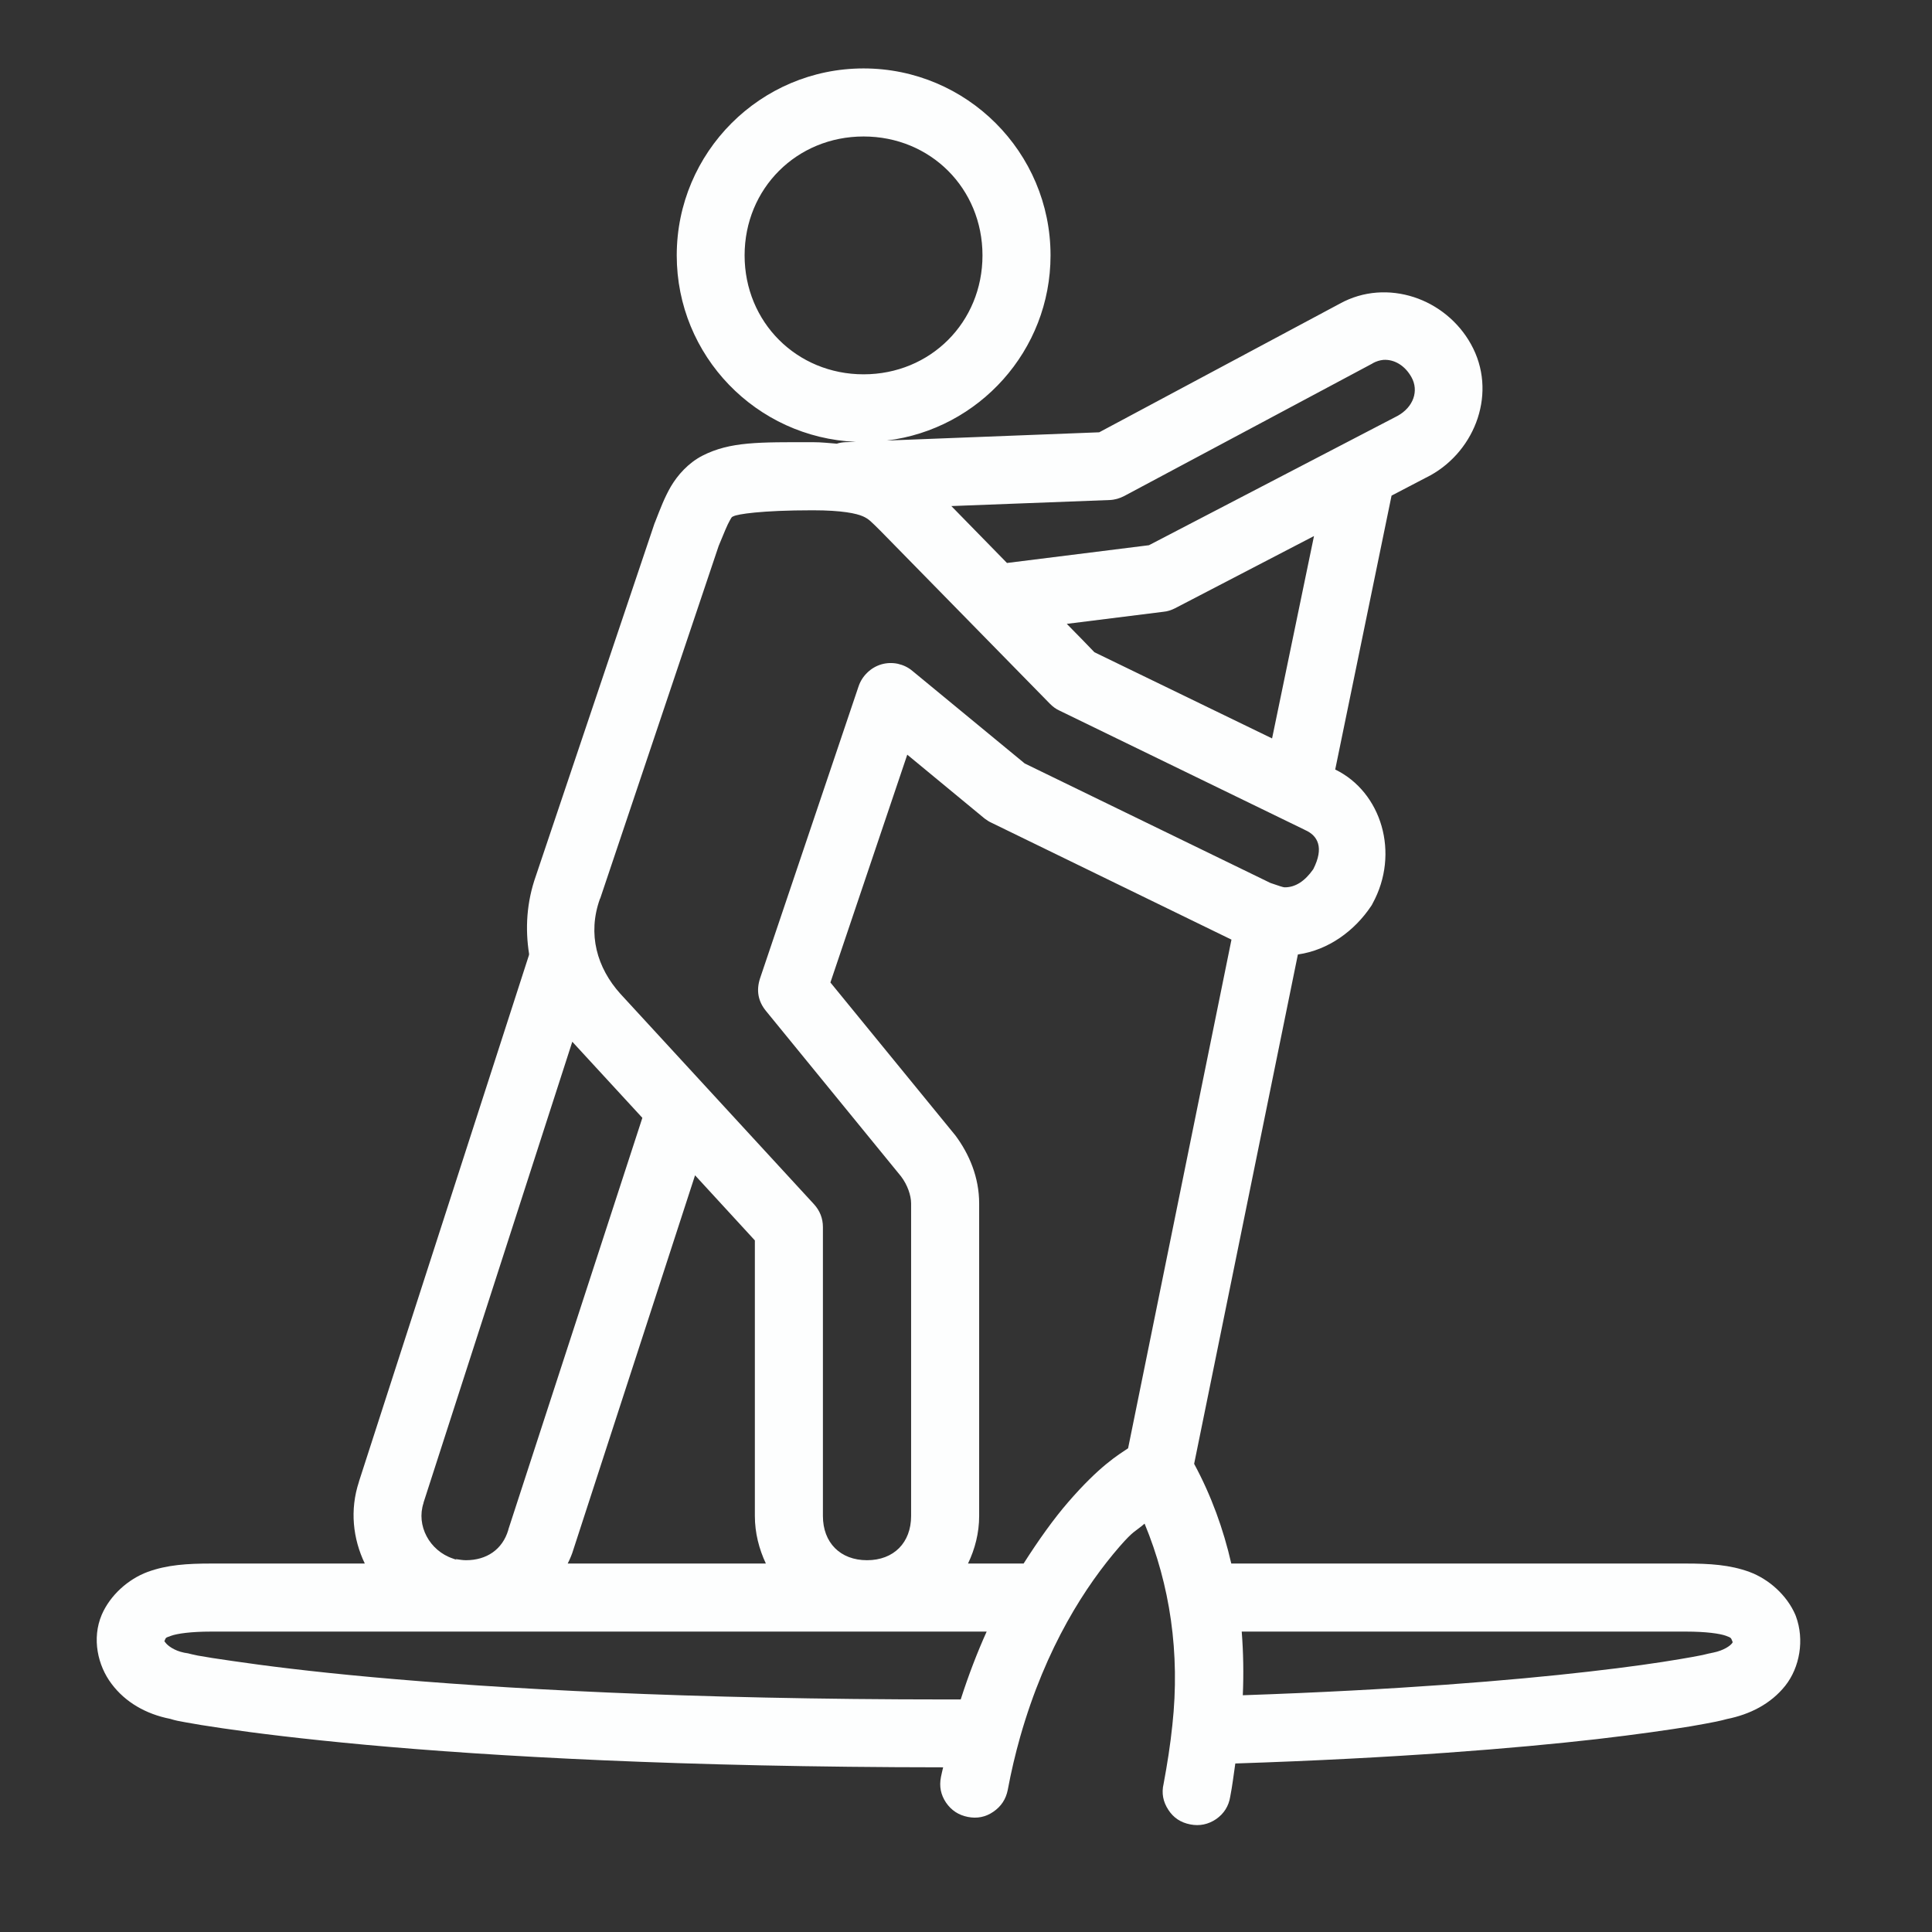 <?xml version="1.0" encoding="UTF-8"?> <svg xmlns="http://www.w3.org/2000/svg" xmlns:xlink="http://www.w3.org/1999/xlink" width="55" viewBox="0 0 41.25 41.25" height="55" version="1.2"><rect x="0" y="0" width="41.25" height="41.25" fill="#333333" stroke="none"/><defs></defs><g id="f11e6b80cf"><g clip-rule="nonzero"><path style=" stroke:none;fill-rule:nonzero;fill:#fdfefe;fill-opacity:1;" d="M 18.438 1.461 C 16.238 1.461 14.449 3.25 14.449 5.453 C 14.449 7.598 16.148 9.344 18.273 9.434 L 18.047 9.441 C 17.984 9.445 17.926 9.453 17.867 9.473 C 17.699 9.461 17.551 9.441 17.352 9.441 C 16.211 9.441 15.59 9.426 14.996 9.73 C 14.699 9.883 14.469 10.141 14.324 10.387 C 14.184 10.629 14.098 10.863 13.992 11.133 C 13.988 11.145 13.984 11.156 13.977 11.168 L 11.441 18.703 C 11.242 19.266 11.211 19.832 11.297 20.371 C 11.297 20.379 11.293 20.387 11.293 20.395 L 7.664 31.633 C 7.664 31.633 7.664 31.633 7.664 31.637 C 7.465 32.238 7.535 32.855 7.789 33.383 L 4.508 33.383 C 4 33.383 3.566 33.41 3.152 33.562 C 2.738 33.715 2.352 34.059 2.172 34.477 C 1.957 34.984 2.086 35.562 2.383 35.953 C 2.676 36.344 3.117 36.598 3.633 36.699 C 3.746 36.734 3.809 36.746 3.961 36.773 C 4.152 36.809 4.418 36.852 4.762 36.902 C 5.453 37.004 6.461 37.129 7.816 37.254 C 10.504 37.5 14.559 37.73 20.137 37.734 C 20.121 37.809 20.102 37.871 20.09 37.941 C 20.051 38.141 20.086 38.32 20.199 38.488 C 20.312 38.652 20.465 38.754 20.664 38.793 C 20.859 38.832 21.043 38.797 21.207 38.684 C 21.375 38.57 21.477 38.414 21.516 38.219 C 21.59 37.82 21.68 37.445 21.781 37.086 C 22.332 35.148 23.191 33.844 23.902 33.023 C 24.215 32.664 24.23 32.711 24.438 32.531 C 24.98 33.84 25.199 35.289 25.031 36.832 C 24.988 37.25 24.922 37.668 24.844 38.086 C 24.797 38.285 24.832 38.469 24.945 38.641 C 25.055 38.812 25.211 38.914 25.414 38.953 C 25.613 38.992 25.797 38.953 25.965 38.84 C 26.133 38.723 26.234 38.562 26.266 38.363 C 26.312 38.129 26.34 37.891 26.375 37.652 C 29.824 37.539 32.371 37.328 34.086 37.133 C 34.965 37.031 35.629 36.934 36.094 36.859 C 36.324 36.82 36.504 36.785 36.641 36.758 C 36.738 36.738 36.797 36.723 36.871 36.703 C 37.363 36.605 37.809 36.379 38.117 35.992 C 38.426 35.602 38.531 35.012 38.344 34.508 C 38.34 34.496 38.336 34.488 38.332 34.477 C 38.152 34.059 37.766 33.715 37.352 33.562 C 36.938 33.41 36.504 33.383 35.996 33.383 L 26.289 33.383 C 26.121 32.648 25.863 31.934 25.496 31.254 L 27.711 20.379 C 28.371 20.285 28.926 19.867 29.273 19.348 C 29.285 19.332 29.297 19.312 29.305 19.293 C 29.895 18.219 29.496 16.91 28.508 16.43 L 29.711 10.582 L 30.527 10.156 C 30.531 10.156 30.539 10.152 30.543 10.148 C 31.512 9.609 31.973 8.363 31.406 7.348 C 31.137 6.863 30.691 6.508 30.188 6.344 C 29.68 6.18 29.113 6.203 28.605 6.484 L 23.469 9.23 L 18.934 9.406 C 20.902 9.164 22.43 7.484 22.43 5.453 C 22.43 3.25 20.641 1.461 18.438 1.461 Z M 18.438 2.914 C 19.867 2.914 20.977 4.023 20.977 5.453 C 20.977 6.879 19.867 7.992 18.438 7.992 C 17.012 7.992 15.898 6.879 15.898 5.453 C 15.898 4.023 17.012 2.914 18.438 2.914 Z M 29.535 7.684 C 29.766 7.668 29.996 7.801 30.137 8.055 C 30.297 8.344 30.18 8.691 29.84 8.879 L 24.531 11.641 L 21.5 12.02 C 20.945 11.453 20.637 11.137 20.312 10.805 L 23.691 10.676 C 23.801 10.672 23.906 10.641 24.004 10.59 L 29.301 7.762 C 29.305 7.758 29.309 7.758 29.312 7.754 C 29.383 7.715 29.461 7.691 29.535 7.684 Z M 17.352 10.895 C 17.988 10.895 18.289 10.965 18.422 11.023 C 18.555 11.082 18.598 11.137 18.797 11.332 C 19.043 11.582 22.418 15.027 22.418 15.027 C 22.477 15.086 22.543 15.137 22.621 15.172 L 27.844 17.711 C 27.852 17.715 27.859 17.719 27.867 17.723 C 28.133 17.84 28.277 18.094 28.039 18.559 C 27.859 18.816 27.656 18.945 27.434 18.945 C 27.387 18.945 27.312 18.914 27.125 18.852 L 21.879 16.301 L 19.48 14.324 C 19.387 14.246 19.285 14.199 19.168 14.172 C 19.051 14.148 18.934 14.152 18.82 14.184 C 18.703 14.219 18.605 14.277 18.52 14.359 C 18.434 14.441 18.371 14.539 18.332 14.652 L 16.227 20.891 C 16.145 21.145 16.184 21.375 16.352 21.582 L 19.238 25.117 C 19.375 25.297 19.453 25.523 19.453 25.695 L 19.453 32.367 C 19.453 32.938 19.082 33.312 18.512 33.312 C 17.941 33.312 17.57 32.938 17.57 32.367 L 17.57 26.199 C 17.57 26.012 17.504 25.848 17.379 25.711 L 13.246 21.219 C 12.746 20.664 12.539 19.945 12.809 19.191 C 12.812 19.188 12.812 19.184 12.816 19.18 L 15.344 11.656 C 15.453 11.391 15.531 11.199 15.582 11.113 C 15.633 11.023 15.621 11.043 15.66 11.023 C 15.738 10.98 16.242 10.895 17.352 10.895 Z M 28.055 11.445 L 27.16 15.766 L 23.367 13.926 C 23.344 13.898 22.938 13.484 22.777 13.32 L 24.84 13.062 C 24.926 13.055 25.008 13.027 25.086 12.988 Z M 19.371 16.113 L 21.023 17.477 C 21.07 17.512 21.117 17.543 21.168 17.566 L 26.293 20.062 L 24.086 30.922 C 23.879 31.062 23.48 31.293 22.805 32.074 C 22.5 32.426 22.176 32.879 21.855 33.383 L 20.668 33.383 C 20.816 33.074 20.906 32.73 20.906 32.367 L 20.906 25.695 C 20.906 25.137 20.695 24.641 20.398 24.242 C 20.391 24.234 20.387 24.227 20.379 24.219 L 17.73 20.977 Z M 12.219 22.242 L 13.715 23.867 L 10.855 32.652 C 10.855 32.656 10.855 32.66 10.852 32.668 C 10.727 33.086 10.387 33.312 9.949 33.312 C 9.805 33.312 9.652 33.258 9.766 33.316 C 9.734 33.301 9.703 33.285 9.672 33.277 C 9.168 33.109 8.883 32.57 9.043 32.09 C 9.043 32.086 9.043 32.086 9.043 32.082 Z M 14.84 25.094 L 16.117 26.484 L 16.117 32.367 C 16.117 32.73 16.207 33.074 16.352 33.383 L 12.121 33.383 C 12.168 33.289 12.211 33.191 12.242 33.086 Z M 4.508 34.836 L 21.066 34.836 C 20.867 35.277 20.68 35.762 20.512 36.285 L 20.254 36.285 C 14.648 36.285 10.609 36.051 7.949 35.809 C 6.617 35.688 5.633 35.562 4.973 35.465 C 4.641 35.418 4.391 35.379 4.223 35.348 C 4.055 35.316 3.867 35.258 4.016 35.305 C 3.984 35.297 3.957 35.289 3.926 35.285 C 3.719 35.242 3.582 35.137 3.535 35.074 C 3.488 35.012 3.508 35.047 3.508 35.047 C 3.547 34.957 3.523 34.973 3.652 34.926 C 3.781 34.879 4.074 34.836 4.508 34.836 Z M 26.512 34.836 L 35.996 34.836 C 36.43 34.836 36.723 34.879 36.852 34.926 C 36.969 34.969 36.957 34.973 36.984 35.035 C 36.992 35.059 37.004 35.059 36.977 35.09 C 36.941 35.137 36.809 35.238 36.578 35.285 C 36.551 35.289 36.52 35.297 36.492 35.305 C 36.566 35.281 36.465 35.312 36.352 35.336 C 36.238 35.359 36.07 35.391 35.855 35.426 C 35.418 35.5 34.777 35.594 33.918 35.691 C 32.285 35.879 29.836 36.082 26.535 36.195 C 26.555 35.738 26.547 35.285 26.512 34.836 Z M 26.512 34.836 "></path></g></g></svg> 